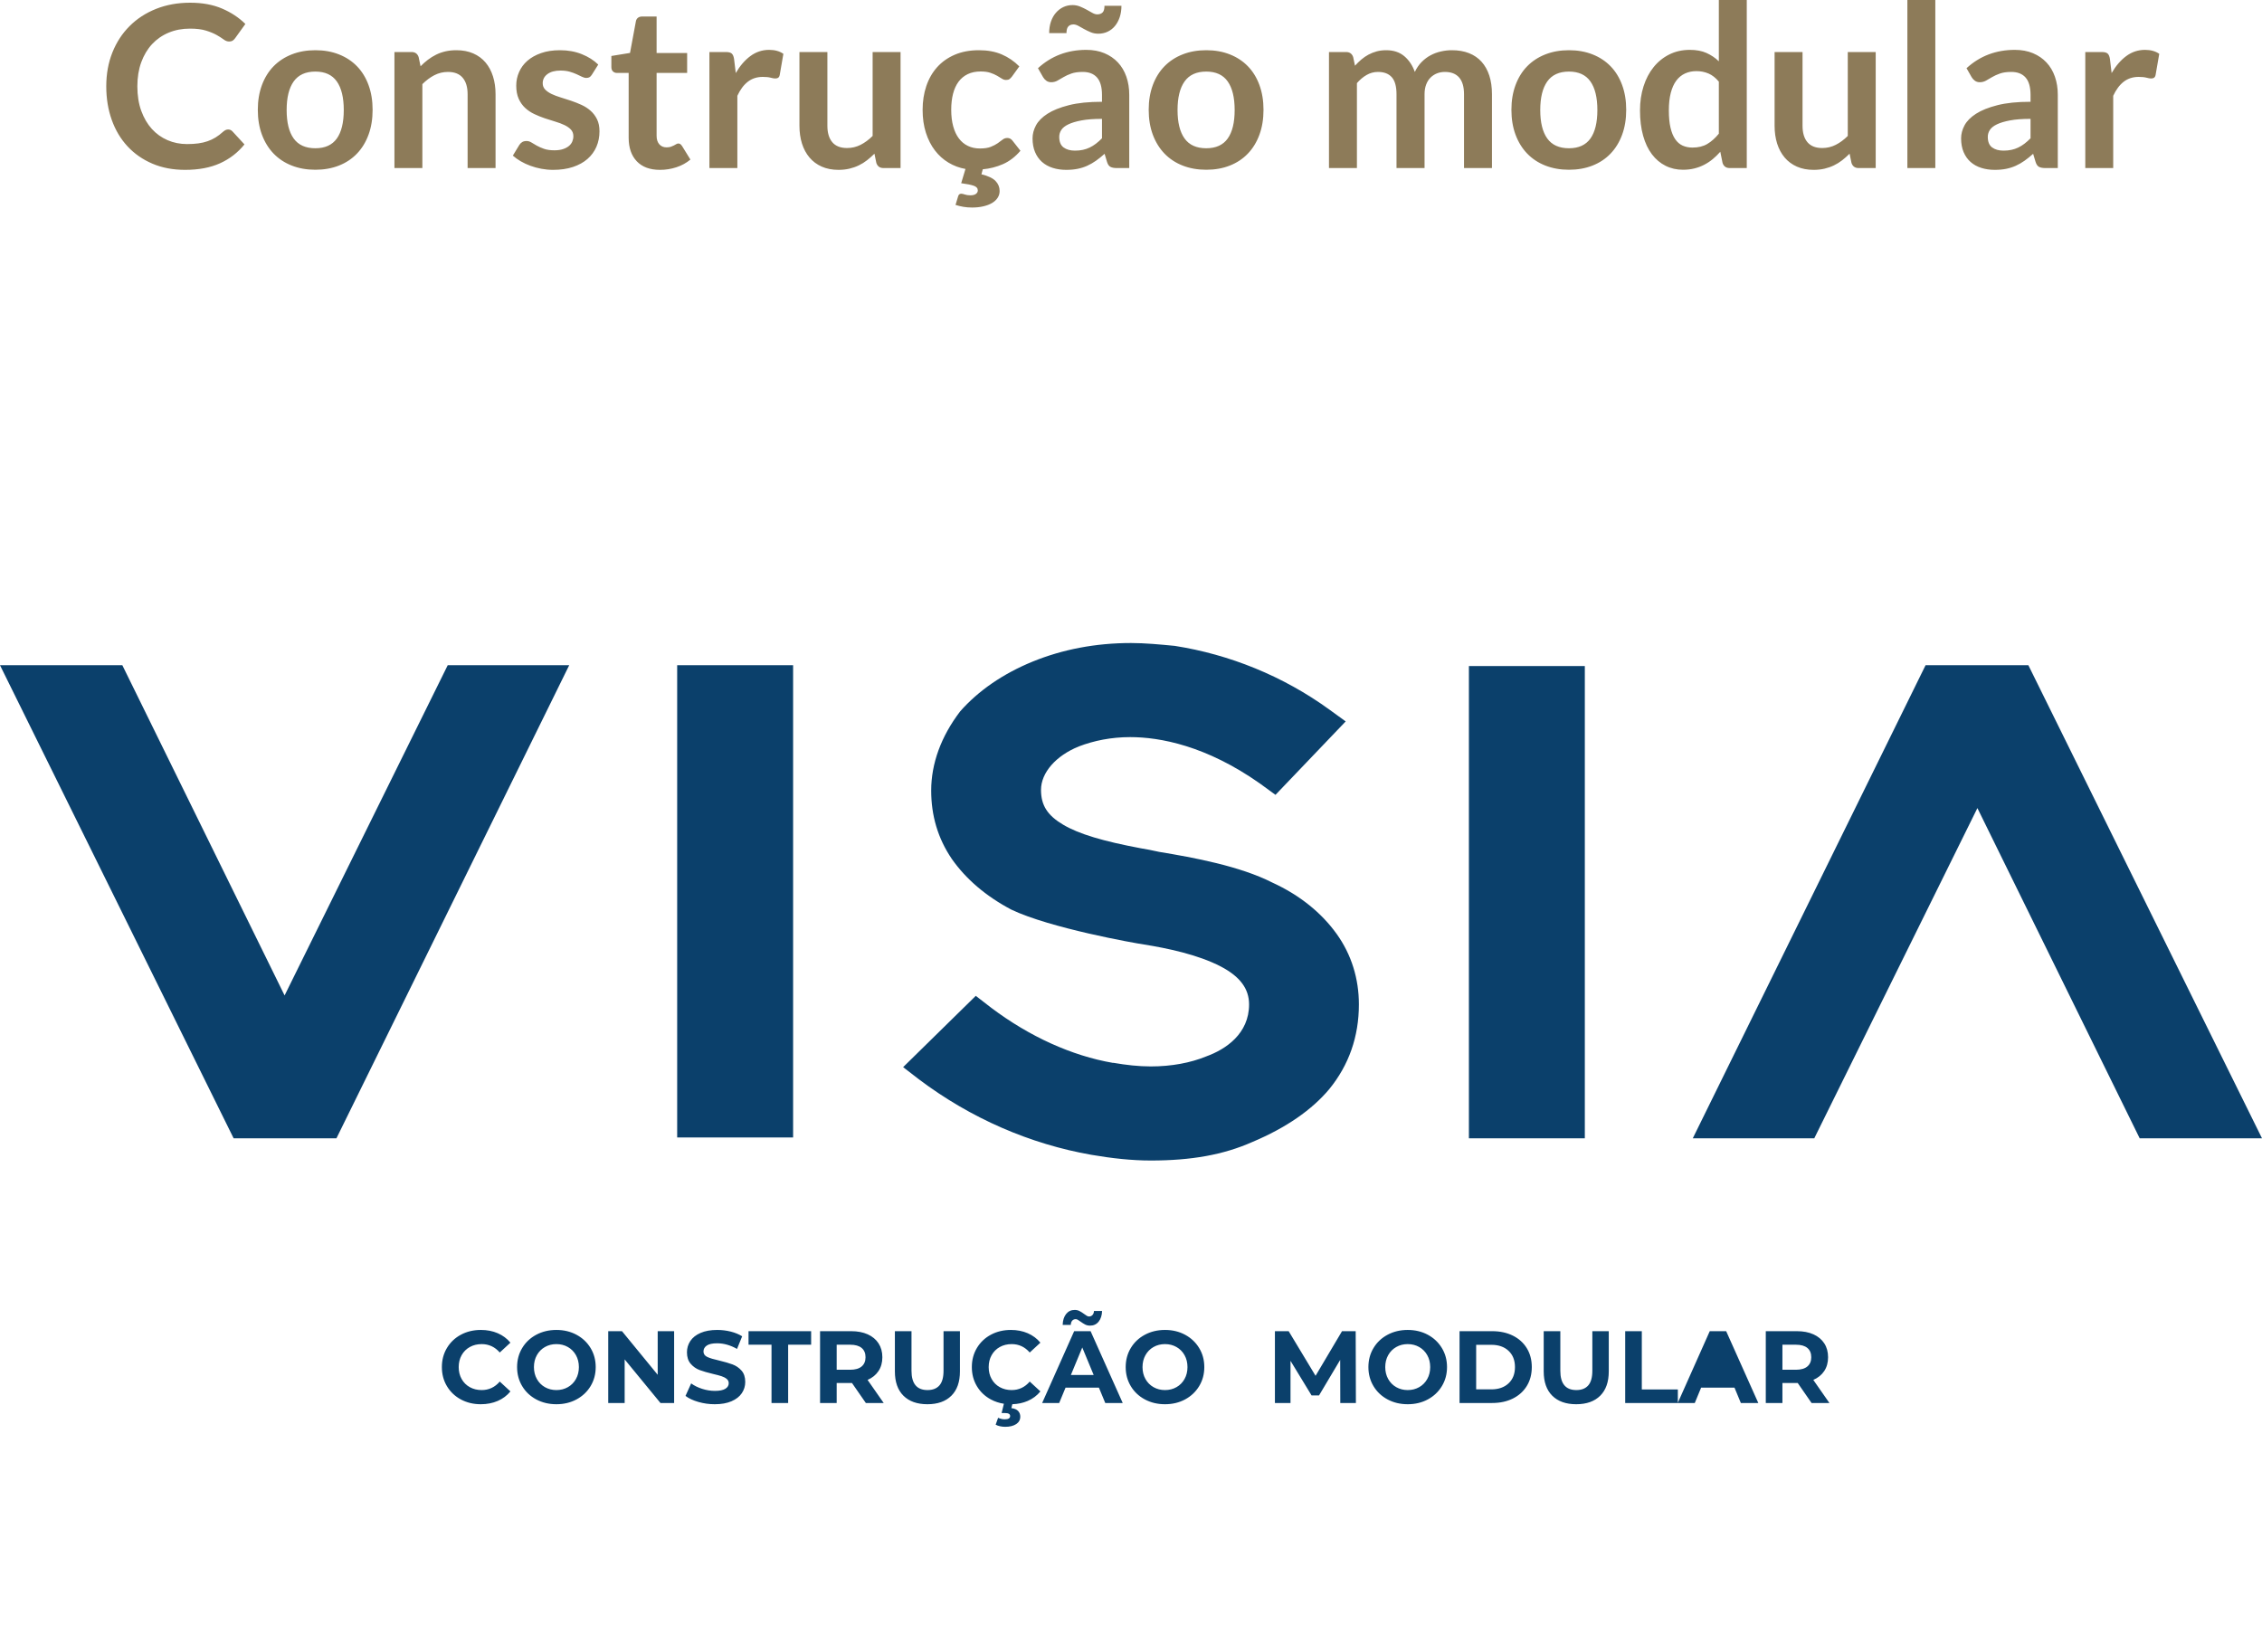 <?xml version="1.0" encoding="UTF-8"?>
<svg xmlns:xlink="http://www.w3.org/1999/xlink" xmlns="http://www.w3.org/2000/svg" width="130px" height="94.959px" viewBox="0 0 130 94.959" version="1.1">
  <g id="Agrupar">
    <path d="M119.844 9.659L119.844 2.99L120.786 2.99C120.951 2.99 121.066 3.02 121.131 3.081C121.196 3.142 121.239 3.246 121.261 3.393L121.358 4.199C121.597 3.787 121.876 3.462 122.197 3.224C122.517 2.986 122.877 2.866 123.276 2.866C123.605 2.866 123.878 2.942 124.095 3.094L123.887 4.296C123.874 4.375 123.846 4.43 123.802 4.462C123.759 4.495 123.7 4.511 123.627 4.511C123.562 4.511 123.473 4.496 123.36 4.465C123.248 4.435 123.098 4.42 122.912 4.42C122.578 4.42 122.292 4.512 122.054 4.696C121.815 4.88 121.614 5.15 121.449 5.505L121.449 9.659L119.844 9.659ZM118.264 9.659L117.543 9.659C117.391 9.659 117.272 9.636 117.185 9.591C117.099 9.545 117.034 9.453 116.99 9.315L116.847 8.84C116.678 8.992 116.512 9.125 116.35 9.24C116.187 9.355 116.02 9.451 115.846 9.529C115.673 9.607 115.489 9.665 115.294 9.704C115.099 9.743 114.882 9.763 114.644 9.763C114.362 9.763 114.102 9.725 113.864 9.649C113.625 9.573 113.421 9.459 113.249 9.307C113.078 9.154 112.945 8.965 112.85 8.739C112.754 8.513 112.707 8.25 112.707 7.95C112.707 7.698 112.773 7.449 112.905 7.203C113.037 6.958 113.257 6.736 113.565 6.538C113.872 6.34 114.282 6.176 114.793 6.046C115.305 5.915 115.939 5.85 116.698 5.85L116.698 5.457C116.698 5.007 116.603 4.674 116.415 4.458C116.226 4.242 115.952 4.134 115.593 4.134C115.333 4.134 115.116 4.164 114.943 4.225C114.769 4.286 114.619 4.354 114.491 4.43C114.363 4.506 114.245 4.574 114.137 4.635C114.028 4.695 113.909 4.726 113.779 4.726C113.671 4.726 113.578 4.697 113.5 4.641C113.422 4.585 113.359 4.515 113.311 4.433L113.019 3.92C113.786 3.217 114.711 2.866 115.794 2.866C116.184 2.866 116.532 2.93 116.837 3.058C117.143 3.186 117.402 3.364 117.614 3.591C117.827 3.819 117.988 4.091 118.098 4.407C118.209 4.723 118.264 5.07 118.264 5.447L118.264 9.659ZM115.144 8.658C115.309 8.658 115.461 8.643 115.599 8.613C115.738 8.583 115.869 8.539 115.992 8.479C116.116 8.419 116.235 8.346 116.35 8.258C116.465 8.171 116.581 8.067 116.698 7.948L116.698 6.832C116.23 6.832 115.839 6.861 115.524 6.92C115.21 6.979 114.958 7.054 114.767 7.146C114.577 7.237 114.441 7.344 114.361 7.467C114.281 7.589 114.241 7.722 114.241 7.866C114.241 8.15 114.324 8.352 114.491 8.475C114.658 8.597 114.876 8.658 115.144 8.658L115.144 8.658ZM111.225 0L111.225 9.659L109.619 9.659L109.619 0L111.225 0ZM103.594 2.99L103.594 7.228C103.594 7.635 103.688 7.951 103.876 8.174C104.065 8.397 104.348 8.508 104.725 8.508C105.002 8.508 105.262 8.447 105.505 8.323C105.747 8.2 105.977 8.03 106.194 7.813L106.194 2.99L107.799 2.99L107.799 9.659L106.818 9.659C106.61 9.659 106.473 9.562 106.408 9.367L106.298 8.834C106.159 8.972 106.016 9.099 105.869 9.214C105.721 9.329 105.564 9.426 105.397 9.506C105.231 9.586 105.051 9.649 104.858 9.695C104.665 9.74 104.458 9.763 104.237 9.763C103.873 9.763 103.551 9.701 103.272 9.578C102.992 9.454 102.757 9.28 102.567 9.055C102.376 8.829 102.232 8.562 102.134 8.252C102.037 7.942 101.988 7.601 101.988 7.228L101.988 2.99L103.594 2.99ZM99.408 9.659C99.2 9.659 99.063 9.562 98.998 9.367L98.868 8.723C98.73 8.879 98.584 9.02 98.433 9.146C98.281 9.271 98.117 9.38 97.942 9.47C97.766 9.562 97.578 9.632 97.376 9.682C97.175 9.732 96.957 9.757 96.723 9.757C96.359 9.757 96.025 9.681 95.722 9.529C95.419 9.377 95.158 9.157 94.939 8.869C94.72 8.581 94.551 8.225 94.432 7.8C94.313 7.375 94.253 6.89 94.253 6.344C94.253 5.85 94.32 5.391 94.455 4.966C94.589 4.541 94.782 4.173 95.033 3.861C95.284 3.549 95.586 3.305 95.937 3.13C96.288 2.954 96.682 2.866 97.12 2.866C97.492 2.866 97.811 2.926 98.075 3.045C98.34 3.164 98.576 3.324 98.784 3.523L98.784 0L100.389 0L100.389 9.659L99.408 9.659ZM97.269 8.482C97.603 8.482 97.887 8.413 98.121 8.274C98.355 8.136 98.576 7.939 98.784 7.683L98.784 4.693C98.602 4.472 98.403 4.316 98.189 4.225C97.974 4.134 97.744 4.088 97.497 4.088C97.254 4.088 97.034 4.134 96.837 4.225C96.64 4.316 96.473 4.454 96.336 4.638C96.2 4.822 96.095 5.056 96.021 5.34C95.948 5.624 95.911 5.958 95.911 6.344C95.911 6.734 95.942 7.064 96.005 7.335C96.068 7.606 96.158 7.827 96.275 7.998C96.392 8.169 96.535 8.293 96.704 8.369C96.873 8.445 97.061 8.482 97.269 8.482L97.269 8.482ZM90.171 2.886C90.669 2.886 91.121 2.966 91.526 3.127C91.932 3.287 92.277 3.514 92.563 3.809C92.849 4.104 93.07 4.463 93.226 4.888C93.382 5.313 93.46 5.787 93.46 6.311C93.46 6.84 93.382 7.317 93.226 7.742C93.07 8.166 92.849 8.528 92.563 8.827C92.277 9.126 91.932 9.356 91.526 9.516C91.121 9.676 90.669 9.757 90.171 9.757C89.673 9.757 89.22 9.676 88.813 9.516C88.405 9.356 88.058 9.126 87.769 8.827C87.481 8.528 87.258 8.166 87.1 7.742C86.942 7.317 86.863 6.84 86.863 6.311C86.863 5.787 86.942 5.313 87.1 4.888C87.258 4.463 87.481 4.104 87.769 3.809C88.058 3.514 88.405 3.287 88.813 3.127C89.22 2.966 89.673 2.886 90.171 2.886L90.171 2.886ZM90.171 8.521C90.726 8.521 91.136 8.335 91.403 7.963C91.669 7.59 91.803 7.044 91.803 6.324C91.803 5.605 91.669 5.057 91.403 4.68C91.136 4.303 90.726 4.114 90.171 4.114C89.608 4.114 89.192 4.304 88.923 4.683C88.654 5.062 88.52 5.609 88.52 6.324C88.52 7.04 88.654 7.584 88.923 7.959C89.192 8.334 89.608 8.521 90.171 8.521L90.171 8.521ZM76.378 9.659L76.378 2.99L77.36 2.99C77.568 2.99 77.704 3.087 77.769 3.283L77.873 3.776C77.99 3.647 78.113 3.527 78.24 3.419C78.368 3.311 78.505 3.217 78.65 3.139C78.795 3.062 78.951 3 79.118 2.954C79.285 2.909 79.468 2.886 79.667 2.886C80.088 2.886 80.433 3 80.704 3.227C80.975 3.455 81.177 3.757 81.312 4.134C81.416 3.913 81.546 3.723 81.702 3.565C81.858 3.407 82.029 3.278 82.215 3.179C82.401 3.079 82.6 3.005 82.81 2.958C83.02 2.91 83.231 2.886 83.444 2.886C83.812 2.886 84.139 2.942 84.425 3.055C84.711 3.168 84.952 3.332 85.147 3.549C85.342 3.766 85.49 4.03 85.592 4.342C85.694 4.654 85.745 5.011 85.745 5.415L85.745 9.659L84.139 9.659L84.139 5.415C84.139 4.99 84.046 4.67 83.86 4.456C83.673 4.241 83.4 4.134 83.041 4.134C82.876 4.134 82.723 4.162 82.582 4.218C82.442 4.275 82.318 4.356 82.212 4.462C82.106 4.568 82.022 4.702 81.962 4.862C81.901 5.022 81.871 5.207 81.871 5.415L81.871 9.659L80.259 9.659L80.259 5.415C80.259 4.968 80.169 4.643 79.989 4.439C79.809 4.236 79.544 4.134 79.193 4.134C78.963 4.134 78.747 4.191 78.546 4.306C78.344 4.421 78.157 4.578 77.984 4.777L77.984 9.659L76.378 9.659ZM69.326 2.886C69.824 2.886 70.276 2.966 70.681 3.127C71.086 3.287 71.432 3.514 71.718 3.809C72.004 4.104 72.225 4.463 72.381 4.888C72.537 5.313 72.615 5.787 72.615 6.311C72.615 6.84 72.537 7.317 72.381 7.742C72.225 8.166 72.004 8.528 71.718 8.827C71.432 9.126 71.086 9.356 70.681 9.516C70.276 9.676 69.824 9.757 69.326 9.757C68.827 9.757 68.374 9.676 67.967 9.516C67.56 9.356 67.212 9.126 66.924 8.827C66.636 8.528 66.413 8.166 66.254 7.742C66.096 7.317 66.017 6.84 66.017 6.311C66.017 5.787 66.096 5.313 66.254 4.888C66.413 4.463 66.636 4.104 66.924 3.809C67.212 3.514 67.56 3.287 67.967 3.127C68.374 2.966 68.827 2.886 69.326 2.886L69.326 2.886ZM69.326 8.521C69.88 8.521 70.291 8.335 70.557 7.963C70.824 7.59 70.957 7.044 70.957 6.324C70.957 5.605 70.824 5.057 70.557 4.68C70.291 4.303 69.88 4.114 69.326 4.114C68.762 4.114 68.346 4.304 68.078 4.683C67.809 5.062 67.675 5.609 67.675 6.324C67.675 7.04 67.809 7.584 68.078 7.959C68.346 8.334 68.762 8.521 69.326 8.521L69.326 8.521ZM64.899 9.659L64.178 9.659C64.026 9.659 63.907 9.636 63.82 9.591C63.733 9.545 63.669 9.453 63.625 9.315L63.482 8.84C63.313 8.992 63.147 9.125 62.985 9.24C62.822 9.355 62.654 9.451 62.481 9.529C62.308 9.607 62.124 9.665 61.929 9.704C61.734 9.743 61.517 9.763 61.279 9.763C60.997 9.763 60.737 9.725 60.499 9.649C60.26 9.573 60.056 9.459 59.884 9.307C59.713 9.154 59.58 8.965 59.485 8.739C59.389 8.513 59.342 8.25 59.342 7.95C59.342 7.698 59.408 7.449 59.54 7.203C59.672 6.958 59.892 6.736 60.2 6.538C60.507 6.34 60.917 6.176 61.428 6.046C61.94 5.915 62.574 5.85 63.333 5.85L63.333 5.457C63.333 5.007 63.238 4.674 63.05 4.458C62.861 4.242 62.587 4.134 62.228 4.134C61.968 4.134 61.751 4.164 61.578 4.225C61.404 4.286 61.254 4.354 61.126 4.43C60.998 4.506 60.88 4.574 60.772 4.635C60.663 4.695 60.544 4.726 60.414 4.726C60.306 4.726 60.213 4.697 60.135 4.641C60.057 4.585 59.994 4.515 59.946 4.433L59.654 3.92C60.421 3.217 61.346 2.866 62.429 2.866C62.819 2.866 63.167 2.93 63.472 3.058C63.778 3.186 64.037 3.364 64.249 3.591C64.462 3.819 64.623 4.091 64.733 4.407C64.844 4.723 64.899 5.07 64.899 5.447L64.899 9.659ZM61.779 8.658C61.944 8.658 62.096 8.643 62.234 8.613C62.373 8.583 62.504 8.539 62.627 8.479C62.751 8.419 62.87 8.346 62.985 8.258C63.1 8.171 63.216 8.067 63.333 7.948L63.333 6.832C62.865 6.832 62.474 6.861 62.159 6.92C61.845 6.979 61.593 7.054 61.402 7.146C61.212 7.237 61.076 7.344 60.996 7.467C60.916 7.589 60.876 7.722 60.876 7.866C60.876 8.15 60.959 8.352 61.126 8.475C61.293 8.597 61.511 8.658 61.779 8.658L61.779 8.658ZM63.06 0.826C63.19 0.826 63.291 0.79 63.365 0.718C63.439 0.647 63.476 0.518 63.476 0.332L64.451 0.332C64.451 0.574 64.417 0.794 64.35 0.991C64.283 1.188 64.191 1.357 64.074 1.498C63.957 1.639 63.817 1.747 63.654 1.823C63.492 1.899 63.313 1.937 63.118 1.937C62.962 1.937 62.817 1.909 62.683 1.853C62.548 1.796 62.423 1.736 62.306 1.671C62.189 1.605 62.079 1.545 61.977 1.488C61.876 1.432 61.781 1.404 61.695 1.404C61.569 1.404 61.47 1.442 61.399 1.518C61.327 1.594 61.292 1.722 61.292 1.905L60.297 1.905C60.297 1.662 60.331 1.442 60.398 1.245C60.465 1.048 60.559 0.879 60.681 0.738C60.802 0.597 60.944 0.487 61.106 0.409C61.269 0.332 61.446 0.292 61.636 0.292C61.792 0.292 61.938 0.321 62.075 0.377C62.211 0.433 62.338 0.494 62.455 0.559C62.572 0.624 62.681 0.685 62.78 0.741C62.88 0.797 62.973 0.825 63.06 0.826L63.06 0.826ZM55.247 11.134C55.277 11.134 55.308 11.139 55.341 11.148C55.373 11.156 55.41 11.167 55.451 11.18C55.493 11.193 55.538 11.204 55.588 11.213C55.638 11.221 55.697 11.226 55.767 11.226C55.91 11.226 56.017 11.198 56.088 11.144C56.16 11.09 56.196 11.024 56.196 10.946C56.196 10.82 56.118 10.73 55.962 10.676C55.806 10.622 55.565 10.573 55.24 10.53L55.487 9.711C55.141 9.65 54.817 9.53 54.515 9.35C54.214 9.17 53.953 8.936 53.732 8.648C53.511 8.36 53.338 8.02 53.212 7.628C53.087 7.236 53.024 6.797 53.024 6.311C53.024 5.822 53.094 5.368 53.235 4.95C53.376 4.532 53.583 4.17 53.856 3.864C54.129 3.559 54.467 3.319 54.87 3.146C55.273 2.973 55.736 2.886 56.261 2.886C56.759 2.886 57.196 2.966 57.57 3.127C57.945 3.287 58.282 3.517 58.581 3.816L58.159 4.401C58.111 4.461 58.064 4.509 58.019 4.543C57.973 4.578 57.907 4.596 57.821 4.596C57.738 4.596 57.658 4.571 57.58 4.521C57.502 4.471 57.409 4.415 57.301 4.352C57.192 4.289 57.063 4.233 56.914 4.183C56.764 4.133 56.579 4.108 56.358 4.108C56.077 4.108 55.83 4.159 55.617 4.261C55.405 4.363 55.228 4.509 55.087 4.699C54.947 4.89 54.842 5.121 54.772 5.392C54.703 5.663 54.668 5.969 54.668 6.311C54.668 6.667 54.706 6.983 54.782 7.261C54.858 7.538 54.967 7.771 55.11 7.959C55.253 8.148 55.426 8.291 55.63 8.388C55.834 8.486 56.063 8.534 56.319 8.534C56.575 8.534 56.782 8.503 56.94 8.44C57.098 8.377 57.231 8.308 57.34 8.232C57.448 8.156 57.542 8.087 57.622 8.024C57.703 7.961 57.792 7.93 57.892 7.93C58.009 7.93 58.107 7.98 58.185 8.079L58.646 8.665C58.347 9.015 58.011 9.272 57.639 9.435C57.266 9.597 56.88 9.696 56.482 9.73L56.404 10.017C56.789 10.112 57.06 10.241 57.216 10.403C57.372 10.566 57.45 10.758 57.45 10.979C57.45 11.121 57.412 11.252 57.336 11.368C57.261 11.486 57.153 11.585 57.015 11.668C56.876 11.75 56.709 11.814 56.514 11.859C56.319 11.905 56.105 11.928 55.871 11.928C55.693 11.928 55.527 11.915 55.373 11.889C55.22 11.863 55.067 11.826 54.915 11.778L55.065 11.284C55.091 11.184 55.151 11.134 55.247 11.134L55.247 11.134ZM47.551 2.99L47.551 7.228C47.551 7.635 47.645 7.951 47.833 8.174C48.022 8.397 48.305 8.508 48.682 8.508C48.959 8.508 49.219 8.447 49.462 8.323C49.704 8.2 49.934 8.03 50.151 7.813L50.151 2.99L51.756 2.99L51.756 9.659L50.775 9.659C50.567 9.659 50.43 9.562 50.365 9.367L50.255 8.834C50.116 8.972 49.973 9.099 49.826 9.214C49.678 9.329 49.521 9.426 49.354 9.506C49.188 9.586 49.008 9.649 48.815 9.695C48.622 9.74 48.415 9.763 48.194 9.763C47.83 9.763 47.508 9.701 47.229 9.578C46.949 9.454 46.714 9.28 46.524 9.055C46.333 8.829 46.189 8.562 46.091 8.252C45.994 7.942 45.945 7.601 45.945 7.228L45.945 2.99L47.551 2.99ZM40.771 9.659L40.771 2.99L41.714 2.99C41.878 2.99 41.993 3.02 42.058 3.081C42.123 3.142 42.166 3.246 42.188 3.393L42.286 4.199C42.524 3.787 42.803 3.462 43.124 3.224C43.445 2.986 43.804 2.866 44.203 2.866C44.532 2.866 44.806 2.942 45.022 3.094L44.814 4.296C44.801 4.375 44.773 4.43 44.73 4.462C44.686 4.495 44.628 4.511 44.554 4.511C44.489 4.511 44.4 4.496 44.288 4.465C44.175 4.435 44.026 4.42 43.839 4.42C43.505 4.42 43.219 4.512 42.981 4.696C42.743 4.88 42.541 5.15 42.377 5.505L42.377 9.659L40.771 9.659ZM37.931 9.763C37.354 9.763 36.91 9.599 36.598 9.272C36.286 8.945 36.13 8.493 36.13 7.917L36.13 4.192L35.454 4.192C35.367 4.192 35.293 4.164 35.23 4.108C35.167 4.052 35.136 3.967 35.136 3.854L35.136 3.217L36.208 3.042L36.546 1.222C36.563 1.135 36.604 1.068 36.666 1.02C36.729 0.973 36.808 0.949 36.904 0.949L37.736 0.949L37.736 3.049L39.491 3.049L39.491 4.192L37.736 4.192L37.736 7.806C37.736 8.014 37.788 8.177 37.892 8.294C37.996 8.411 38.134 8.47 38.308 8.47C38.407 8.47 38.491 8.458 38.558 8.434C38.625 8.41 38.684 8.385 38.733 8.359C38.783 8.333 38.828 8.308 38.867 8.284C38.906 8.26 38.945 8.248 38.984 8.248C39.031 8.248 39.07 8.26 39.101 8.284C39.131 8.308 39.163 8.344 39.198 8.392L39.679 9.171C39.445 9.367 39.176 9.514 38.873 9.614C38.57 9.713 38.256 9.763 37.931 9.763L37.931 9.763ZM34.018 4.29C33.974 4.359 33.929 4.408 33.881 4.436C33.834 4.464 33.773 4.479 33.699 4.479C33.621 4.479 33.538 4.457 33.449 4.413C33.36 4.37 33.257 4.321 33.14 4.267C33.023 4.213 32.89 4.164 32.74 4.121C32.591 4.078 32.414 4.056 32.211 4.056C31.894 4.056 31.645 4.123 31.463 4.258C31.281 4.392 31.19 4.567 31.19 4.784C31.19 4.927 31.237 5.047 31.33 5.145C31.423 5.242 31.547 5.328 31.7 5.402C31.854 5.475 32.029 5.541 32.224 5.6C32.419 5.658 32.618 5.722 32.822 5.792C33.025 5.861 33.225 5.94 33.42 6.029C33.615 6.118 33.789 6.23 33.943 6.367C34.097 6.503 34.22 6.667 34.313 6.857C34.407 7.048 34.453 7.278 34.453 7.546C34.453 7.867 34.395 8.163 34.278 8.434C34.161 8.705 33.989 8.939 33.764 9.136C33.539 9.333 33.26 9.487 32.929 9.597C32.597 9.708 32.217 9.763 31.788 9.763C31.558 9.763 31.334 9.742 31.115 9.701C30.897 9.66 30.686 9.603 30.485 9.529C30.283 9.455 30.097 9.369 29.926 9.269C29.755 9.169 29.604 9.061 29.474 8.944L29.845 8.333C29.892 8.259 29.949 8.203 30.014 8.164C30.079 8.125 30.161 8.105 30.261 8.105C30.36 8.105 30.455 8.134 30.543 8.19C30.632 8.246 30.735 8.307 30.852 8.372C30.969 8.437 31.107 8.498 31.265 8.554C31.423 8.61 31.623 8.639 31.866 8.639C32.057 8.639 32.22 8.616 32.357 8.57C32.493 8.525 32.606 8.465 32.695 8.392C32.784 8.318 32.849 8.232 32.89 8.135C32.931 8.037 32.952 7.936 32.952 7.832C32.952 7.676 32.905 7.549 32.812 7.449C32.719 7.349 32.595 7.263 32.441 7.189C32.288 7.115 32.112 7.049 31.915 6.991C31.718 6.932 31.516 6.868 31.31 6.799C31.105 6.73 30.903 6.648 30.706 6.555C30.509 6.462 30.333 6.344 30.179 6.201C30.026 6.058 29.902 5.883 29.809 5.675C29.716 5.466 29.669 5.215 29.669 4.92C29.669 4.647 29.723 4.388 29.832 4.141C29.94 3.893 30.099 3.678 30.309 3.494C30.52 3.31 30.782 3.162 31.096 3.052C31.41 2.941 31.773 2.886 32.185 2.886C32.644 2.886 33.062 2.962 33.439 3.114C33.816 3.265 34.13 3.465 34.382 3.712L34.018 4.29ZM22.669 9.659L22.669 2.99L23.65 2.99C23.858 2.99 23.995 3.087 24.06 3.283L24.17 3.809C24.305 3.67 24.446 3.545 24.596 3.432C24.745 3.319 24.904 3.222 25.07 3.139C25.237 3.057 25.416 2.994 25.607 2.951C25.797 2.908 26.005 2.886 26.231 2.886C26.595 2.886 26.918 2.948 27.199 3.071C27.481 3.195 27.716 3.368 27.904 3.591C28.093 3.814 28.236 4.081 28.333 4.391C28.431 4.701 28.48 5.042 28.48 5.415L28.48 9.659L26.874 9.659L26.874 5.415C26.874 5.007 26.78 4.692 26.591 4.469C26.403 4.246 26.12 4.134 25.743 4.134C25.466 4.134 25.206 4.197 24.963 4.322C24.721 4.448 24.491 4.619 24.274 4.836L24.274 9.659L22.669 9.659ZM18.125 2.886C18.623 2.886 19.075 2.966 19.48 3.127C19.886 3.287 20.231 3.514 20.517 3.809C20.803 4.104 21.024 4.463 21.18 4.888C21.336 5.313 21.414 5.787 21.414 6.311C21.414 6.84 21.336 7.317 21.18 7.742C21.024 8.166 20.803 8.528 20.517 8.827C20.231 9.126 19.886 9.356 19.48 9.516C19.075 9.676 18.623 9.757 18.125 9.757C17.627 9.757 17.174 9.676 16.767 9.516C16.359 9.356 16.012 9.126 15.723 8.827C15.435 8.528 15.212 8.166 15.054 7.742C14.896 7.317 14.817 6.84 14.817 6.311C14.817 5.787 14.896 5.313 15.054 4.888C15.212 4.463 15.435 4.104 15.723 3.809C16.012 3.514 16.359 3.287 16.767 3.127C17.174 2.966 17.627 2.886 18.125 2.886L18.125 2.886ZM18.125 8.521C18.68 8.521 19.09 8.335 19.357 7.963C19.623 7.59 19.757 7.044 19.757 6.324C19.757 5.605 19.623 5.057 19.357 4.68C19.09 4.303 18.68 4.114 18.125 4.114C17.562 4.114 17.146 4.304 16.877 4.683C16.608 5.062 16.474 5.609 16.474 6.324C16.474 7.04 16.608 7.584 16.877 7.959C17.146 8.334 17.562 8.521 18.125 8.521L18.125 8.521ZM13.114 7.442C13.209 7.442 13.291 7.479 13.361 7.553L14.05 8.3C13.668 8.773 13.199 9.135 12.642 9.386C12.086 9.637 11.417 9.763 10.637 9.763C9.94 9.763 9.312 9.644 8.755 9.405C8.199 9.167 7.723 8.836 7.329 8.411C6.934 7.986 6.632 7.479 6.422 6.89C6.212 6.301 6.107 5.657 6.107 4.96C6.107 4.253 6.224 3.606 6.458 3.019C6.692 2.432 7.021 1.926 7.446 1.502C7.87 1.077 8.378 0.746 8.97 0.51C9.561 0.274 10.215 0.156 10.93 0.156C11.627 0.156 12.237 0.268 12.759 0.491C13.282 0.714 13.729 1.01 14.102 1.378L13.517 2.191C13.482 2.243 13.438 2.288 13.383 2.327C13.329 2.366 13.255 2.385 13.159 2.385C13.059 2.385 12.958 2.346 12.854 2.268C12.75 2.191 12.617 2.106 12.457 2.015C12.297 1.924 12.094 1.839 11.849 1.762C11.605 1.683 11.294 1.645 10.917 1.645C10.475 1.645 10.068 1.721 9.698 1.875C9.327 2.029 9.009 2.249 8.742 2.535C8.476 2.821 8.268 3.169 8.118 3.578C7.969 3.988 7.894 4.448 7.894 4.96C7.894 5.488 7.969 5.958 8.118 6.37C8.268 6.782 8.471 7.128 8.726 7.41C8.982 7.692 9.283 7.907 9.63 8.057C9.976 8.206 10.349 8.281 10.748 8.281C10.986 8.281 11.202 8.268 11.394 8.242C11.587 8.216 11.765 8.175 11.927 8.118C12.09 8.062 12.244 7.99 12.389 7.901C12.534 7.812 12.678 7.702 12.821 7.572C12.864 7.534 12.91 7.502 12.958 7.478C13.005 7.454 13.057 7.442 13.114 7.442L13.114 7.442Z" id="Construção-modular" fill="#8D7B59" stroke="none"></path>
    <g id="Group-16" transform="translate(0 36.959)">
      <g id="Group-3-Copy-8">
        <path d="M62.723 29.416C63.909 29.62 65.048 29.744 66.139 29.744C68.464 29.744 70.315 29.416 71.976 28.678C73.921 27.859 75.392 26.834 76.389 25.647C77.528 24.253 78.097 22.615 78.097 20.771C78.097 19.296 77.67 17.903 76.816 16.715C75.962 15.527 74.728 14.503 73.115 13.765C71.264 12.823 68.607 12.332 66.613 12.003C66.234 11.922 65.854 11.84 65.569 11.799C63.387 11.389 62.011 10.979 61.109 10.447C60.208 9.915 59.828 9.341 59.828 8.439C59.828 7.456 60.682 6.473 62.011 5.94C62.865 5.613 63.862 5.408 64.953 5.408C66.661 5.408 69.318 5.899 72.403 8.07L73.304 8.726L77.338 4.506L76.436 3.851C73.732 1.884 70.647 0.655 67.515 0.164C66.661 0.082 65.807 0 65 0C62.96 0 61.062 0.369 59.353 1.065C57.645 1.762 56.221 2.745 55.178 3.933C54.086 5.367 53.517 6.924 53.517 8.48C53.517 9.915 53.897 11.225 54.704 12.413C55.51 13.56 56.649 14.544 58.12 15.322C60.35 16.387 65.19 17.248 65.76 17.33C67.041 17.535 68.844 17.903 70.173 18.599C71.264 19.173 71.786 19.87 71.786 20.771C71.786 22.451 70.457 23.352 69.318 23.762C68.417 24.131 67.326 24.336 66.139 24.336C65.427 24.336 64.716 24.253 64.004 24.131L63.956 24.131C61.584 23.721 59.164 22.615 56.981 20.976L56.079 20.279L51.904 24.377L52.806 25.073C55.794 27.326 59.212 28.801 62.723 29.416L62.723 29.416ZM38.918 28.419L45.581 28.419L45.581 1.276L38.918 1.276L38.918 28.419ZM13.427 28.467L0 1.276L7.031 1.276L16.356 20.256L25.731 1.276L32.713 1.276L19.336 28.467L13.427 28.467ZM84.42 28.468L91.082 28.468L91.082 1.324L84.42 1.324L84.42 28.468ZM116.573 1.276L130 28.467L122.97 28.467L113.644 9.487L104.269 28.467L97.287 28.467L110.665 1.276L116.573 1.276Z" id="Fill-1" fill="#0B406B" fill-rule="evenodd" stroke="none"></path>
      </g>
      <g id="CONSTRUÇÃO--MODULAR" fill="#0B406B" transform="translate(24.129 39.162)">
        <path d="M38.239 0.01Q38.36 0.072 38.519 0.072Q38.826 0.072 39.012 -0.158Q39.197 -0.388 39.209 -0.771L38.743 -0.771Q38.737 -0.624 38.658 -0.538Q38.578 -0.453 38.46 -0.453Q38.401 -0.453 38.339 -0.488Q38.277 -0.524 38.183 -0.594Q38.03 -0.707 37.909 -0.768Q37.788 -0.83 37.635 -0.83Q37.328 -0.83 37.142 -0.597Q36.956 -0.364 36.944 0.031L37.41 0.031Q37.416 -0.128 37.493 -0.214Q37.57 -0.3 37.694 -0.3Q37.752 -0.3 37.814 -0.264Q37.876 -0.229 37.971 -0.158Q38.118 -0.052 38.239 0.01ZM3.501 4.59Q2.87 4.59 2.36 4.316Q1.85 4.042 1.558 3.555Q1.266 3.068 1.266 2.455Q1.266 1.842 1.558 1.355Q1.85 0.868 2.36 0.594Q2.87 0.32 3.507 0.32Q4.044 0.32 4.478 0.509Q4.911 0.697 5.206 1.051L4.593 1.617Q4.174 1.134 3.554 1.134Q3.171 1.134 2.87 1.302Q2.569 1.47 2.401 1.771Q2.233 2.072 2.233 2.455Q2.233 2.838 2.401 3.139Q2.569 3.44 2.87 3.608Q3.171 3.776 3.554 3.776Q4.174 3.776 4.593 3.287L5.206 3.853Q4.911 4.213 4.475 4.401Q4.038 4.59 3.501 4.59ZM7.848 4.59Q7.205 4.59 6.689 4.313Q6.173 4.036 5.881 3.549Q5.589 3.062 5.589 2.455Q5.589 1.847 5.881 1.361Q6.173 0.874 6.689 0.597Q7.205 0.32 7.848 0.32Q8.491 0.32 9.004 0.597Q9.518 0.874 9.813 1.361Q10.107 1.847 10.107 2.455Q10.107 3.062 9.813 3.549Q9.518 4.036 9.004 4.313Q8.491 4.59 7.848 4.59ZM16.949 4.59Q16.46 4.59 16.003 4.457Q15.546 4.325 15.268 4.112L15.593 3.393Q15.858 3.587 16.224 3.705Q16.59 3.823 16.955 3.823Q17.362 3.823 17.557 3.702Q17.752 3.582 17.752 3.381Q17.752 3.233 17.637 3.136Q17.521 3.039 17.342 2.98Q17.162 2.921 16.855 2.85Q16.383 2.738 16.082 2.626Q15.781 2.514 15.566 2.266Q15.351 2.018 15.351 1.606Q15.351 1.246 15.546 0.954Q15.74 0.662 16.133 0.491Q16.525 0.32 17.091 0.32Q17.486 0.32 17.864 0.414Q18.241 0.509 18.524 0.685L18.229 1.411Q17.657 1.087 17.085 1.087Q16.684 1.087 16.492 1.216Q16.301 1.346 16.301 1.558Q16.301 1.771 16.522 1.874Q16.743 1.977 17.197 2.077Q17.669 2.19 17.97 2.302Q18.271 2.414 18.486 2.655Q18.701 2.897 18.701 3.31Q18.701 3.664 18.504 3.956Q18.306 4.248 17.911 4.419Q17.516 4.59 16.949 4.59ZM32.819 4.316Q33.165 4.502 33.566 4.562L33.435 5.097L33.636 5.097Q33.925 5.097 33.925 5.268Q33.925 5.457 33.618 5.457Q33.423 5.457 33.234 5.369L33.093 5.764Q33.193 5.823 33.341 5.855Q33.488 5.888 33.641 5.888Q34.037 5.888 34.273 5.731Q34.508 5.575 34.508 5.304Q34.508 5.109 34.382 4.976Q34.255 4.844 33.995 4.814L34.05 4.589Q34.533 4.574 34.933 4.401Q35.37 4.213 35.664 3.853L35.051 3.287Q34.632 3.776 34.013 3.776Q33.63 3.776 33.329 3.608Q33.028 3.44 32.86 3.139Q32.692 2.838 32.692 2.455Q32.692 2.072 32.86 1.771Q33.028 1.47 33.329 1.302Q33.63 1.134 34.013 1.134Q34.632 1.134 35.051 1.617L35.664 1.051Q35.37 0.697 34.936 0.509Q34.502 0.32 33.966 0.32Q33.329 0.32 32.819 0.594Q32.308 0.868 32.016 1.355Q31.724 1.842 31.724 2.455Q31.724 3.068 32.016 3.555Q32.308 4.042 32.819 4.316ZM42.825 4.59Q42.182 4.59 41.666 4.313Q41.15 4.036 40.858 3.549Q40.566 3.062 40.566 2.455Q40.566 1.847 40.858 1.361Q41.15 0.874 41.666 0.597Q42.182 0.32 42.825 0.32Q43.468 0.32 43.981 0.597Q44.494 0.874 44.789 1.361Q45.084 1.847 45.084 2.455Q45.084 3.062 44.789 3.549Q44.494 4.036 43.981 4.313Q43.468 4.59 42.825 4.59ZM56.774 4.59Q56.131 4.59 55.615 4.313Q55.099 4.036 54.807 3.549Q54.515 3.062 54.515 2.455Q54.515 1.847 54.807 1.361Q55.099 0.874 55.615 0.597Q56.131 0.32 56.774 0.32Q57.417 0.32 57.93 0.597Q58.444 0.874 58.738 1.361Q59.033 1.847 59.033 2.455Q59.033 3.062 58.738 3.549Q58.444 4.036 57.93 4.313Q57.417 4.59 56.774 4.59ZM13.829 4.519L14.614 4.519L14.614 0.391L13.67 0.391L13.67 2.897L11.617 0.391L10.827 0.391L10.827 4.519L11.771 4.519L11.771 2.013L13.829 4.519ZM18.89 1.169L20.211 1.169L20.211 4.519L21.167 4.519L21.167 1.169L22.488 1.169L22.488 0.391L18.89 0.391L18.89 1.169ZM25.632 4.519L24.835 3.369L23.956 3.369L23.956 4.519L23.001 4.519L23.001 0.391L24.788 0.391Q25.337 0.391 25.741 0.573Q26.145 0.756 26.363 1.092Q26.581 1.429 26.581 1.889Q26.581 2.349 26.36 2.682Q26.139 3.015 25.732 3.192L26.658 4.519L25.632 4.519ZM27.793 4.101Q28.286 4.59 29.171 4.59Q30.055 4.59 30.548 4.101Q31.04 3.611 31.04 2.703L31.04 0.391L30.097 0.391L30.097 2.667Q30.097 3.239 29.861 3.508Q29.625 3.776 29.176 3.776Q28.256 3.776 28.256 2.667L28.256 0.391L27.301 0.391L27.301 2.703Q27.301 3.611 27.793 4.101ZM37.11 3.635L39.026 3.635L39.392 4.519L40.395 4.519L38.549 0.391L37.605 0.391L35.765 4.519L36.744 4.519L37.11 3.635ZM52.893 2.042L52.899 4.519L53.796 4.519L53.784 0.391L52.999 0.391L51.478 2.956L49.932 0.391L49.142 0.391L49.142 4.519L50.038 4.519L50.038 2.095L51.248 4.083L51.678 4.083L52.893 2.042ZM61.629 0.391L59.753 0.391L59.753 4.519L61.629 4.519Q62.301 4.519 62.817 4.263Q63.333 4.006 63.619 3.54Q63.905 3.074 63.905 2.455Q63.905 1.836 63.619 1.37Q63.333 0.904 62.817 0.647Q62.301 0.391 61.629 0.391ZM66.459 4.59Q65.575 4.59 65.082 4.101Q64.59 3.611 64.59 2.703L64.59 0.391L65.545 0.391L65.545 2.667Q65.545 3.776 66.465 3.776Q66.913 3.776 67.149 3.508Q67.385 3.239 67.385 2.667L67.385 0.391L68.329 0.391L68.329 2.703Q68.329 3.611 67.837 4.101Q67.344 4.59 66.459 4.59ZM70.228 0.391L69.273 0.391L69.273 4.519L73.272 4.519L73.637 3.635L75.554 3.635L75.92 4.519L76.923 4.519L75.076 0.391L74.133 0.391L72.299 4.506L72.299 3.741L70.228 3.741L70.228 0.391ZM79.188 3.369L79.984 4.519L81.01 4.519L80.084 3.192Q80.491 3.015 80.712 2.682Q80.933 2.349 80.933 1.889Q80.933 1.429 80.715 1.092Q80.497 0.756 80.093 0.573Q79.689 0.391 79.14 0.391L77.353 0.391L77.353 4.519L78.309 4.519L78.309 3.369L79.188 3.369ZM7.848 3.776Q8.214 3.776 8.509 3.608Q8.804 3.44 8.972 3.139Q9.14 2.838 9.14 2.455Q9.14 2.072 8.972 1.771Q8.804 1.47 8.509 1.302Q8.214 1.134 7.848 1.134Q7.483 1.134 7.188 1.302Q6.893 1.47 6.725 1.771Q6.557 2.072 6.557 2.455Q6.557 2.838 6.725 3.139Q6.893 3.44 7.188 3.608Q7.483 3.776 7.848 3.776ZM42.825 3.776Q43.191 3.776 43.486 3.608Q43.781 3.44 43.949 3.139Q44.117 2.838 44.117 2.455Q44.117 2.072 43.949 1.771Q43.781 1.47 43.486 1.302Q43.191 1.134 42.825 1.134Q42.459 1.134 42.164 1.302Q41.869 1.47 41.701 1.771Q41.533 2.072 41.533 2.455Q41.533 2.838 41.701 3.139Q41.869 3.44 42.164 3.608Q42.459 3.776 42.825 3.776ZM56.774 3.776Q57.14 3.776 57.435 3.608Q57.73 3.44 57.898 3.139Q58.066 2.838 58.066 2.455Q58.066 2.072 57.898 1.771Q57.73 1.47 57.435 1.302Q57.14 1.134 56.774 1.134Q56.409 1.134 56.114 1.302Q55.819 1.47 55.651 1.771Q55.483 2.072 55.483 2.455Q55.483 2.838 55.651 3.139Q55.819 3.44 56.114 3.608Q56.409 3.776 56.774 3.776ZM25.614 1.889Q25.614 1.541 25.39 1.355Q25.166 1.169 24.735 1.169L23.956 1.169L23.956 2.608L24.735 2.608Q25.166 2.608 25.39 2.42Q25.614 2.231 25.614 1.889ZM79.742 1.355Q79.966 1.541 79.966 1.889Q79.966 2.231 79.742 2.42Q79.518 2.608 79.087 2.608L78.309 2.608L78.309 1.169L79.087 1.169Q79.518 1.169 79.742 1.355ZM62.569 3.39Q62.201 3.735 61.581 3.735L60.708 3.735L60.708 1.175L61.581 1.175Q62.201 1.175 62.569 1.52Q62.938 1.865 62.938 2.455Q62.938 3.045 62.569 3.39ZM38.071 1.328L38.726 2.909L37.416 2.909L38.071 1.328ZM75.254 2.909L74.599 1.328L73.944 2.909L75.254 2.909Z"></path>
      </g>
    </g>
  </g>
</svg>
